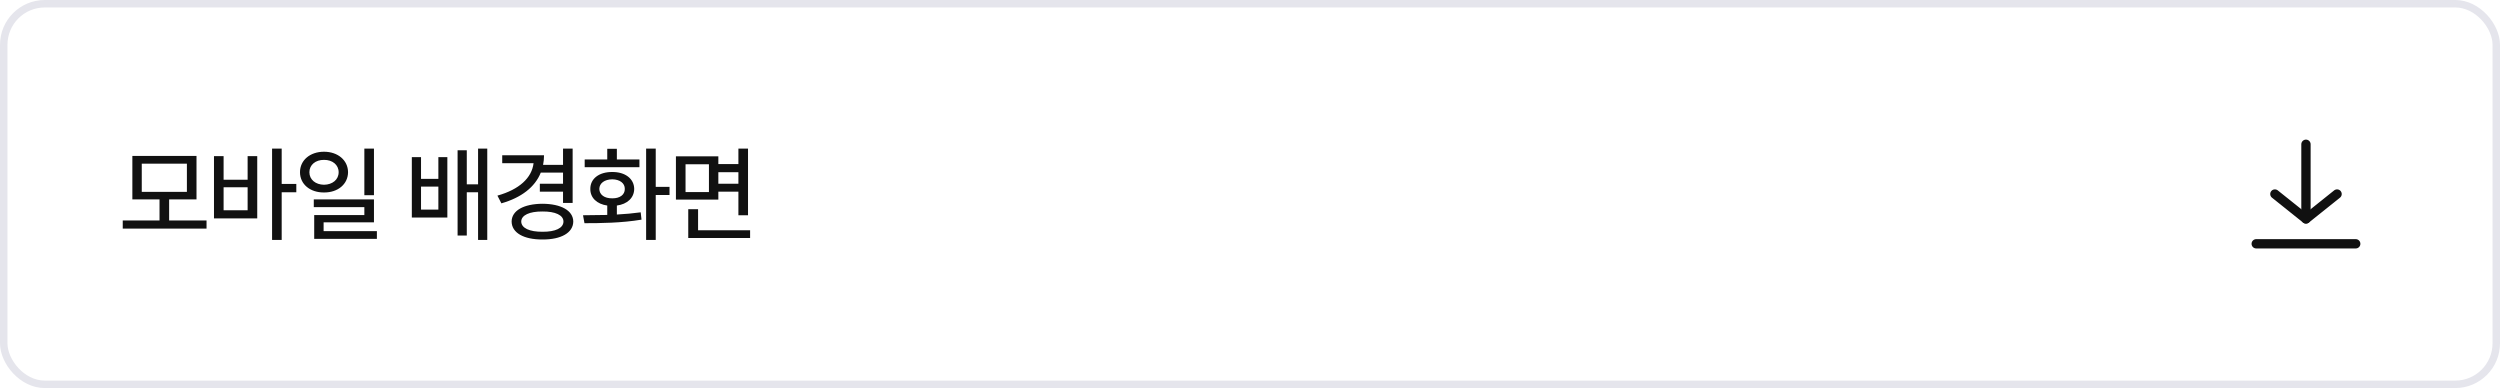 <svg width="335" height="52" viewBox="0 0 335 52" fill="none" xmlns="http://www.w3.org/2000/svg">
<rect x="0.5" y="0.5" width="334" height="51" rx="5.5" stroke="#E5E5EC"/>
<path d="M27.676 29.544V30.636H16.448V29.544H21.376V26.716H17.736V20.892H26.332V26.716H22.664V29.544H27.676ZM18.996 25.708H25.044V21.928H18.996V25.708ZM37.746 19.912V24.644H39.706V25.764H37.746V32.148H36.458V19.912H37.746ZM28.674 29.264V20.92H29.962V24.084H33.182V20.92H34.47V29.264H28.674ZM29.962 28.172H33.182V25.092H29.962V28.172ZM43.419 20.332C45.267 20.332 46.625 21.466 46.639 23.076C46.625 24.686 45.267 25.806 43.419 25.792C41.557 25.806 40.199 24.686 40.199 23.076C40.199 21.466 41.557 20.332 43.419 20.332ZM41.459 23.076C41.459 24.084 42.299 24.742 43.419 24.756C44.539 24.742 45.379 24.084 45.379 23.076C45.379 22.082 44.539 21.41 43.419 21.424C42.299 21.41 41.459 22.082 41.459 23.076ZM42.047 27.752V26.716H50.111V29.796H43.363V30.972H50.503V32.008H42.103V28.816H48.823V27.752H42.047ZM48.823 26.156V19.912H50.111V26.156H48.823ZM56.417 21.06V23.972H58.741V21.06H59.945V29.152H55.185V21.06H56.417ZM56.417 28.088H58.741V25.008H56.417V28.088ZM61.317 31.56V20.136H62.549V24.7H64.061V19.912H65.293V32.148H64.061V25.764H62.549V31.56H61.317ZM76.734 19.912V27.192H75.446V25.68H72.338V24.616H75.446V23.132H72.464C71.68 25.092 69.832 26.492 67.186 27.248L66.654 26.212C69.566 25.4 71.26 23.846 71.498 21.872H67.298V20.808H72.898C72.898 21.256 72.856 21.69 72.772 22.096H75.446V19.912H76.734ZM68.558 29.684C68.572 28.214 70.182 27.318 72.702 27.304C75.18 27.318 76.804 28.214 76.818 29.684C76.804 31.196 75.18 32.106 72.702 32.092C70.182 32.106 68.572 31.196 68.558 29.684ZM69.846 29.684C69.86 30.566 70.952 31.07 72.702 31.056C74.41 31.07 75.502 30.566 75.502 29.684C75.502 28.83 74.41 28.326 72.702 28.34C70.952 28.326 69.86 28.83 69.846 29.684ZM87.868 19.912V25.036H89.716V26.128H87.868V32.148H86.58V19.912H87.868ZM78.124 28.844C79.09 28.844 80.21 28.83 81.372 28.802V27.542C79.986 27.346 79.09 26.506 79.104 25.316C79.09 23.944 80.28 23.034 82.044 23.048C83.766 23.034 84.97 23.944 84.984 25.316C84.97 26.52 84.046 27.36 82.66 27.542V28.746C83.738 28.69 84.83 28.592 85.852 28.452L85.964 29.432C83.304 29.88 80.434 29.908 78.32 29.908L78.124 28.844ZM78.348 22.404V21.368H81.372V19.94H82.66V21.368H85.684V22.404H78.348ZM80.308 25.316C80.322 26.1 81.008 26.59 82.044 26.576C83.052 26.59 83.738 26.1 83.724 25.316C83.738 24.546 83.052 24.042 82.044 24.028C81.008 24.042 80.322 24.546 80.308 25.316ZM96.258 20.948V21.984H98.946V19.912H100.234V28.844H98.946V25.68H96.258V26.744H90.574V20.948H96.258ZM91.862 25.736H94.998V22.012H91.862V25.736ZM92.226 31.896V28.032H93.542V30.86H100.514V31.896H92.226ZM96.258 24.616H98.946V23.076H96.258V24.616Z" fill="#111111"/>
<path d="M304.834 26L309.001 29.333L313.167 26" stroke="#111111" stroke-width="1.25" stroke-linecap="round" stroke-linejoin="round"/>
<path d="M302.334 32.668H315.667" stroke="#111111" stroke-width="1.25" stroke-miterlimit="10" stroke-linecap="round"/>
<path d="M309 19.332V29.332" stroke="#111111" stroke-width="1.25" stroke-miterlimit="10" stroke-linecap="round"/>
</svg>
